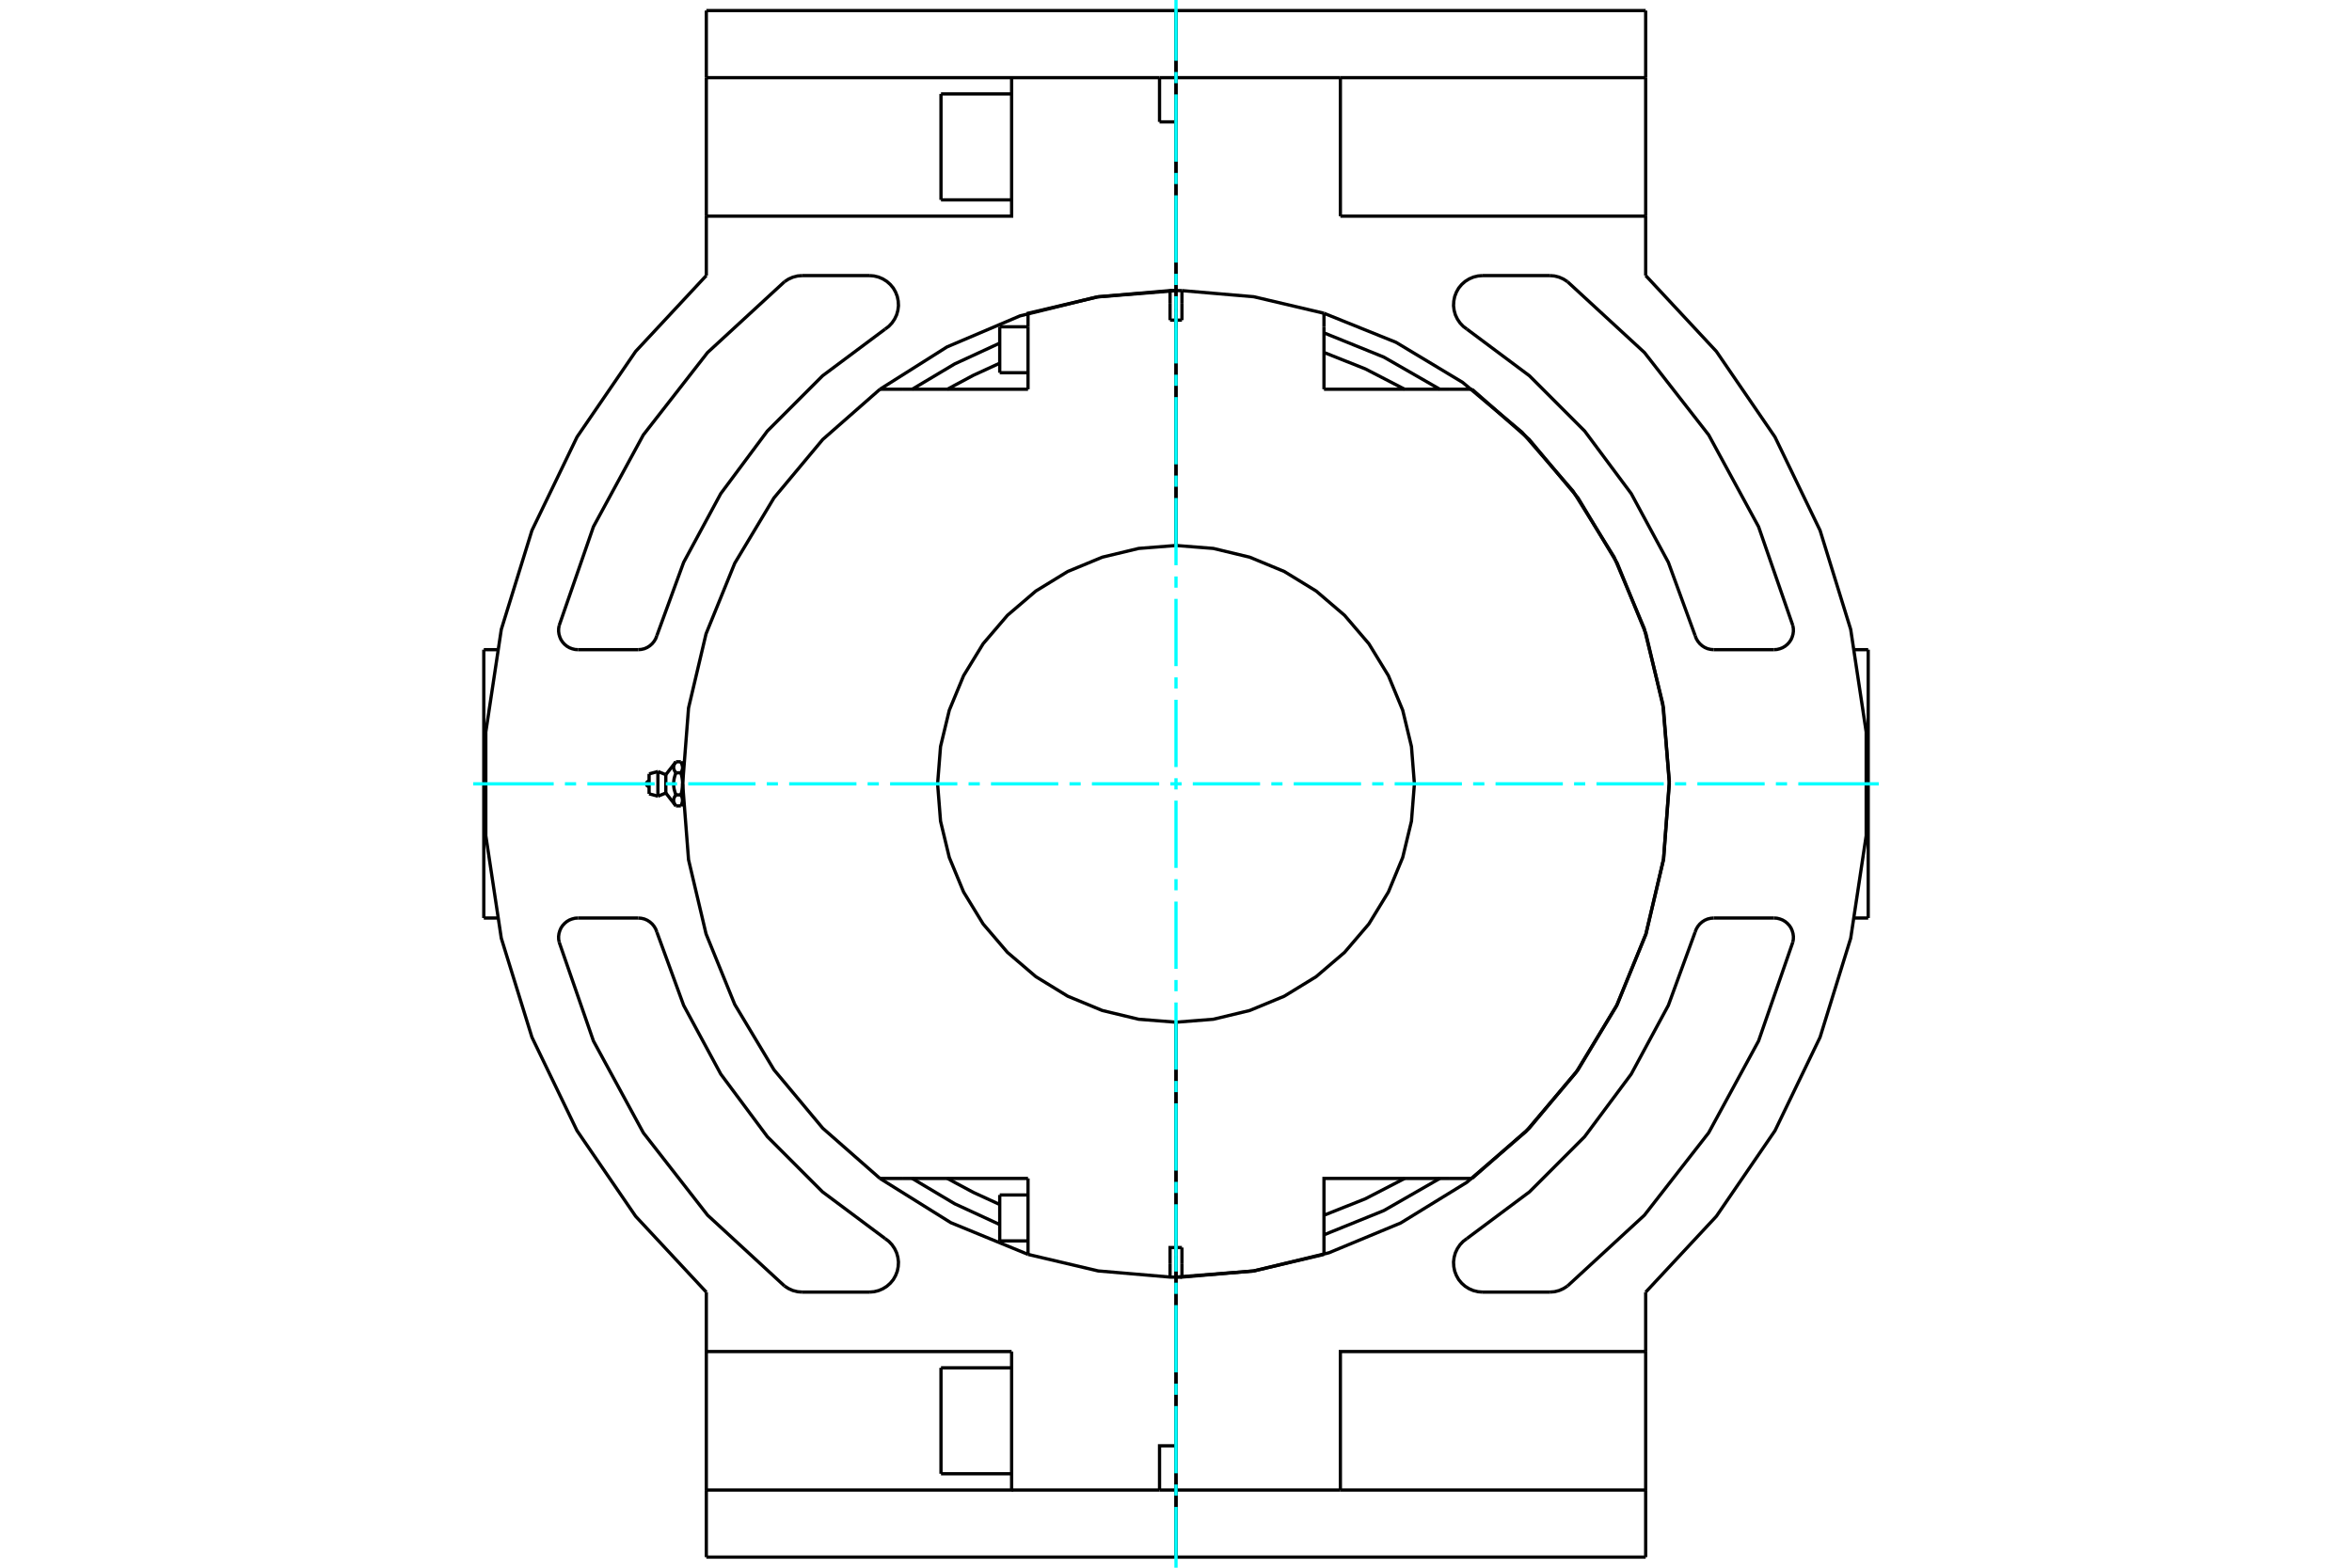 <?xml version="1.0" standalone="no"?>
<!DOCTYPE svg PUBLIC "-//W3C//DTD SVG 1.1//EN"
	"http://www.w3.org/Graphics/SVG/1.1/DTD/svg11.dtd">
<svg xmlns="http://www.w3.org/2000/svg" height="100%" width="100%" viewBox="0 0 36000 24000">
	<rect x="-1800" y="-1200" width="39600" height="26400" style="fill:#FFF"/>
	<g style="fill:none; fill-rule:evenodd" transform="matrix(1 0 0 1 0 0)">
		<g style="fill:none; stroke:#000; stroke-width:50; shape-rendering:geometricPrecision">
			<line x1="10811" y1="3309" x2="10811" y2="1189"/>
			<line x1="10811" y1="162" x2="10811" y2="1189"/>
			<line x1="10811" y1="4218" x2="10811" y2="3309"/>
			<polyline points="10811,4218 9729,5380 8832,6690 8142,8120 7673,9636 7436,11206 7436,12794 7673,14364 8142,15880 8832,17310 9729,18620 10811,19782"/>
			<line x1="7405" y1="14054" x2="7405" y2="9946"/>
			<line x1="18000" y1="23838" x2="10811" y2="23838"/>
			<line x1="18000" y1="23838" x2="18000" y2="22811"/>
			<line x1="10811" y1="22811" x2="10811" y2="23838"/>
			<line x1="18000" y1="162" x2="10811" y2="162"/>
			<line x1="18000" y1="1189" x2="18000" y2="162"/>
			<line x1="20516" y1="22811" x2="18000" y2="22811"/>
			<line x1="25189" y1="22811" x2="20516" y2="22811"/>
			<line x1="18000" y1="22811" x2="18000" y2="23838"/>
			<line x1="25189" y1="23838" x2="18000" y2="23838"/>
			<line x1="25189" y1="22811" x2="25189" y2="23838"/>
			<line x1="20516" y1="1189" x2="25189" y2="1189"/>
			<line x1="18000" y1="1189" x2="20516" y2="1189"/>
			<line x1="18000" y1="162" x2="18000" y2="1189"/>
			<line x1="25189" y1="162" x2="25189" y2="1189"/>
			<line x1="25189" y1="162" x2="18000" y2="162"/>
			<line x1="28595" y1="9946" x2="28595" y2="14054"/>
			<polyline points="25189,19782 26271,18620 27168,17310 27858,15880 28327,14364 28564,12794 28564,11206 28327,9636 27858,8120 27168,6690 26271,5380 25189,4218"/>
			<line x1="18000" y1="1189" x2="18000" y2="4449"/>
			<polyline points="18000,19551 19185,19458 20341,19179 21439,18723 22452,18100 23354,17325 24123,16419 24741,15403 25192,14303 25464,13146 25551,11960 25451,10775 25167,9621 24705,8526 24076,7517 23297,6618 22387,5854 21368,5241 20265,4796"/>
			<polyline points="22038,5959 21181,5467 20265,5096"/>
			<polyline points="20265,18904 21181,18533 22038,18041"/>
			<polyline points="13962,18041 14613,18429 15302,18747"/>
			<polyline points="15302,5253 14613,5571 13962,5959"/>
			<polyline points="18000,4449 16790,4546 15612,4836 14495,5311 13469,5959"/>
			<polyline points="13469,18041 14553,18718 15735,19204"/>
			<line x1="18000" y1="19551" x2="18000" y2="22811"/>
			<line x1="18000" y1="22134" x2="18000" y2="22811"/>
			<line x1="18000" y1="22134" x2="18000" y2="19551"/>
			<line x1="27153" y1="9946" x2="26231" y2="9946"/>
			<polyline points="25946,9731 25963,9776 25987,9817 26017,9854 26053,9886 26093,9912 26137,9931 26184,9942 26231,9946"/>
			<polyline points="25946,9731 25536,8609 24968,7557 24255,6599 23411,5754 22453,5039"/>
			<polyline points="22693,4219 22622,4225 22552,4242 22487,4270 22426,4308 22373,4355 22327,4410 22292,4472 22266,4539 22252,4609 22248,4680 22257,4751 22276,4820 22307,4885 22347,4944 22396,4996 22453,5039"/>
			<line x1="22693" y1="4219" x2="23719" y2="4219"/>
			<polyline points="23993,4313 23931,4273 23864,4243 23793,4225 23719,4219"/>
			<polyline points="27441,9576 26917,8064 26153,6658 25170,5397 23993,4313"/>
			<polyline points="27153,9946 27198,9943 27242,9932 27284,9916 27323,9893 27358,9864 27388,9831 27413,9794 27431,9753 27444,9709 27450,9665 27449,9620 27441,9576"/>
			<line x1="8847" y1="14054" x2="9769" y2="14054"/>
			<polyline points="10054,14269 10037,14224 10013,14183 9983,14146 9947,14114 9907,14088 9863,14069 9816,14058 9769,14054"/>
			<polyline points="10054,14269 10464,15391 11032,16443 11745,17401 12589,18246 13547,18961"/>
			<polyline points="13307,19781 13378,19775 13448,19758 13513,19730 13574,19692 13627,19645 13673,19590 13708,19528 13734,19461 13748,19391 13752,19320 13743,19249 13724,19180 13693,19115 13653,19056 13604,19004 13547,18961"/>
			<line x1="13307" y1="19781" x2="12281" y2="19781"/>
			<polyline points="12007,19687 12069,19727 12136,19757 12207,19775 12281,19781"/>
			<polyline points="8559,14424 9083,15936 9847,17342 10830,18603 12007,19687"/>
			<polyline points="8847,14054 8802,14057 8758,14068 8716,14084 8677,14107 8642,14136 8612,14169 8587,14206 8569,14247 8556,14291 8550,14335 8551,14380 8559,14424"/>
			<polyline points="27441,14424 27449,14380 27450,14335 27444,14291 27431,14247 27413,14206 27388,14169 27358,14136 27323,14107 27284,14084 27242,14068 27198,14057 27153,14054"/>
			<polyline points="23993,19687 25170,18603 26153,17342 26917,15936 27441,14424"/>
			<polyline points="23719,19781 23793,19775 23864,19757 23931,19727 23993,19687"/>
			<line x1="23719" y1="19781" x2="22693" y2="19781"/>
			<polyline points="22453,18961 22396,19004 22347,19056 22307,19115 22276,19180 22257,19249 22248,19320 22252,19391 22266,19461 22292,19528 22327,19590 22373,19645 22426,19692 22487,19730 22552,19758 22622,19775 22693,19781"/>
			<polyline points="22453,18961 23411,18246 24255,17401 24968,16443 25536,15391 25946,14269"/>
			<polyline points="26231,14054 26184,14058 26137,14069 26093,14088 26053,14114 26017,14146 25987,14183 25963,14224 25946,14269"/>
			<line x1="26231" y1="14054" x2="27153" y2="14054"/>
			<polyline points="8559,9576 8551,9620 8550,9665 8556,9709 8569,9753 8587,9794 8612,9831 8642,9864 8677,9893 8716,9916 8758,9932 8802,9943 8847,9946"/>
			<polyline points="12007,4313 10830,5397 9847,6658 9083,8064 8559,9576"/>
			<polyline points="12281,4219 12207,4225 12136,4243 12069,4273 12007,4313"/>
			<line x1="12281" y1="4219" x2="13307" y2="4219"/>
			<polyline points="13547,5039 13604,4996 13653,4944 13693,4885 13724,4820 13743,4751 13752,4680 13748,4609 13734,4539 13708,4472 13673,4410 13627,4355 13574,4308 13513,4270 13448,4242 13378,4225 13307,4219"/>
			<polyline points="13547,5039 12589,5754 11745,6599 11032,7557 10464,8609 10054,9731"/>
			<polyline points="9769,9946 9816,9942 9863,9931 9907,9912 9947,9886 9983,9854 10013,9817 10037,9776 10054,9731"/>
			<line x1="9769" y1="9946" x2="8847" y2="9946"/>
			<polyline points="10811,22811 10811,20691 10811,19782"/>
			<polyline points="15484,20691 15484,22811 10811,22811"/>
			<line x1="10811" y1="20691" x2="15484" y2="20691"/>
			<line x1="17748" y1="1189" x2="18000" y2="1189"/>
			<polyline points="10811,1189 15484,1189 17748,1189"/>
			<polyline points="15484,1189 15484,3309 10811,3309"/>
			<line x1="25189" y1="20691" x2="25189" y2="22811"/>
			<line x1="25189" y1="19782" x2="25189" y2="20691"/>
			<line x1="20516" y1="3309" x2="20516" y2="1189"/>
			<polyline points="20516,22811 20516,20691 25189,20691"/>
			<line x1="25189" y1="3309" x2="25189" y2="4218"/>
			<line x1="25189" y1="3309" x2="20516" y2="3309"/>
			<line x1="25189" y1="1189" x2="25189" y2="3309"/>
			<line x1="17748" y1="1866" x2="17748" y2="1189"/>
			<line x1="17748" y1="22811" x2="15484" y2="22811"/>
			<polyline points="17748,22811 17748,22134 18000,22134"/>
			<polyline points="18000,4449 18000,1866 17748,1866"/>
			<line x1="18000" y1="22811" x2="17748" y2="22811"/>
			<line x1="18000" y1="1189" x2="18000" y2="1866"/>
			<line x1="14403" y1="22562" x2="14403" y2="20940"/>
			<line x1="14403" y1="3060" x2="14403" y2="1438"/>
			<line x1="9935" y1="12153" x2="9935" y2="11847"/>
			<line x1="10070" y1="12189" x2="10070" y2="11811"/>
			<line x1="10191" y1="12140" x2="10191" y2="11860"/>
			<polyline points="10448,11747 10448,11749 10448,11751 10448,11754 10448,11756 10448,11758 10447,11761 10447,11763 10447,11765 10446,11768 10446,11770 10446,11772 10445,11775 10445,11777 10444,11779 10443,11782 10443,11784 10442,11786 10441,11789 10441,11791 10440,11793 10439,11796 10438,11798 10437,11801 10436,11803 10435,11806 10434,11808 10433,11810 10432,11813 10430,11816 10429,11818 10428,11821 10426,11823 10425,11826 10424,11828 10422,11831 10424,11837 10425,11842 10426,11847 10428,11852 10429,11857 10430,11862 10432,11868 10433,11873 10434,11878 10435,11882 10436,11887 10437,11892 10438,11897 10439,11902 10440,11907 10441,11912 10441,11916 10442,11921 10443,11926 10443,11930 10444,11935 10445,11940 10445,11944 10446,11949 10446,11954 10446,11958 10447,11963 10447,11968 10447,11972 10448,11977 10448,11981 10448,11986 10448,11991 10448,11995 10448,12000 10448,11747"/>
			<line x1="10448" y1="12253" x2="10448" y2="12000"/>
			<line x1="10448" y1="12292" x2="10448" y2="12253"/>
			<line x1="10448" y1="11747" x2="10448" y2="11708"/>
			<polyline points="10448,12000 10448,12005 10448,12009 10448,12014 10448,12019 10448,12023 10447,12028 10447,12032 10447,12037 10446,12042 10446,12046 10446,12051 10445,12056 10445,12060 10444,12065 10443,12070 10443,12074 10442,12079 10441,12084 10441,12088 10440,12093 10439,12098 10438,12103 10437,12108 10436,12113 10435,12118 10434,12122 10433,12127 10432,12132 10430,12138 10429,12143 10428,12148 10426,12153 10425,12158 10424,12163 10422,12169"/>
			<line x1="10346" y1="11831" x2="10422" y2="11831"/>
			<polyline points="10346,12169 10342,12158 10338,12147 10334,12137 10331,12126 10328,12116 10325,12106 10323,12097 10320,12087 10318,12077 10317,12068 10315,12059 10314,12050 10313,12040 10312,12031 10311,12022 10311,12013 10310,12004 10310,11996 10311,11987 10311,11978 10312,11969 10313,11960 10314,11950 10315,11941 10317,11932 10318,11923 10320,11913 10323,11903 10325,11894 10328,11884 10331,11874 10334,11863 10338,11853 10342,11842 10346,11831"/>
			<line x1="10422" y1="12169" x2="10346" y2="12169"/>
			<polyline points="10422,11662 10424,11665 10425,11668 10426,11670 10428,11673 10429,11675 10430,11678 10432,11681 10433,11683 10434,11686 10435,11688 10436,11690 10437,11693 10438,11695 10439,11698 10440,11700 10441,11703 10441,11705 10442,11707 10443,11710 10443,11712 10444,11714 10445,11717 10445,11719 10446,11721 10446,11724 10446,11726 10447,11728 10447,11731 10447,11733 10448,11735 10448,11737 10448,11740 10448,11742 10448,11744 10448,11747"/>
			<line x1="10346" y1="11662" x2="10422" y2="11662"/>
			<polyline points="10346,11831 10342,11826 10338,11820 10334,11815 10331,11810 10328,11805 10325,11800 10323,11795 10320,11790 10318,11785 10317,11781 10315,11776 10314,11772 10313,11767 10312,11762 10311,11758 10311,11753 10310,11749 10310,11745 10311,11740 10311,11736 10312,11731 10313,11727 10314,11722 10315,11717 10317,11713 10318,11708 10320,11703 10323,11698 10325,11694 10328,11689 10331,11684 10334,11678 10338,11673 10342,11668 10346,11662"/>
			<polyline points="10448,12253 10448,12256 10448,12258 10448,12260 10448,12263 10448,12265 10447,12267 10447,12269 10447,12272 10446,12274 10446,12276 10446,12279 10445,12281 10445,12283 10444,12286 10443,12288 10443,12290 10442,12293 10441,12295 10441,12297 10440,12300 10439,12302 10438,12305 10437,12307 10436,12310 10435,12312 10434,12314 10433,12317 10432,12319 10430,12322 10429,12325 10428,12327 10426,12330 10425,12332 10424,12335 10422,12338"/>
			<line x1="10346" y1="12338" x2="10422" y2="12338"/>
			<polyline points="10422,12169 10424,12172 10425,12174 10426,12177 10428,12179 10429,12182 10430,12184 10432,12187 10433,12190 10434,12192 10435,12194 10436,12197 10437,12199 10438,12202 10439,12204 10440,12207 10441,12209 10441,12211 10442,12214 10443,12216 10443,12218 10444,12221 10445,12223 10445,12225 10446,12228 10446,12230 10446,12232 10447,12235 10447,12237 10447,12239 10448,12242 10448,12244 10448,12246 10448,12249 10448,12251 10448,12253"/>
			<polyline points="10346,12338 10342,12332 10338,12327 10334,12322 10331,12316 10328,12311 10325,12306 10323,12302 10320,12297 10318,12292 10317,12287 10315,12283 10314,12278 10313,12273 10312,12269 10311,12264 10311,12260 10310,12255 10310,12251 10311,12247 10311,12242 10312,12238 10313,12233 10314,12228 10315,12224 10317,12219 10318,12215 10320,12210 10323,12205 10325,12200 10328,12195 10331,12190 10334,12185 10338,12180 10342,12174 10346,12169"/>
			<line x1="15302" y1="18997" x2="15302" y2="18294"/>
			<line x1="15302" y1="5706" x2="15302" y2="5003"/>
			<polyline points="18000,15649 18571,15604 19128,15470 19657,15251 20145,14952 20580,14580 20952,14145 21251,13656 21470,13127 21604,12571 21649,12000 21604,11429 21470,10873 21251,10344 20952,9855 20580,9420 20145,9048 19657,8749 19128,8530 18571,8396 18000,8351"/>
			<line x1="18000" y1="4819" x2="18000" y2="5018"/>
			<line x1="18000" y1="4901" x2="18000" y2="8351"/>
			<line x1="18000" y1="4901" x2="18000" y2="4449"/>
			<line x1="18000" y1="4999" x2="18000" y2="5018"/>
			<line x1="18000" y1="4961" x2="18000" y2="4999"/>
			<line x1="18000" y1="4733" x2="18000" y2="4773"/>
			<polyline points="18000,8351 17429,8396 16872,8530 16343,8749 15855,9048 15420,9420 15048,9855 14749,10344 14530,10873 14396,11429 14351,12000 14396,12571 14530,13127 14749,13656 15048,14145 15420,14580 15855,14952 16343,15251 16872,15470 17429,15604 18000,15649"/>
			<line x1="18000" y1="19099" x2="18000" y2="15649"/>
			<line x1="18000" y1="19099" x2="18000" y2="19551"/>
			<line x1="18000" y1="19001" x2="18000" y2="18982"/>
			<line x1="18000" y1="19039" x2="18000" y2="19001"/>
			<line x1="18000" y1="19267" x2="18000" y2="19227"/>
			<line x1="18000" y1="19181" x2="18000" y2="18982"/>
			<line x1="18000" y1="5018" x2="18000" y2="4819"/>
			<polyline points="18000,5018 18000,4999 18000,4961"/>
			<polyline points="14500,18041 14895,18253 15302,18440"/>
			<polyline points="15302,5560 14895,5747 14500,5959"/>
			<line x1="13810" y1="5959" x2="13469" y2="5959"/>
			<line x1="15735" y1="5959" x2="13810" y2="5959"/>
			<line x1="13469" y1="18041" x2="13810" y2="18041"/>
			<polyline points="13469,5959 12593,6728 11846,7623 11246,8623 10807,9703 10539,10838 10449,12000 10539,13162 10807,14297 11246,15377 11846,16377 12593,17272 13469,18041"/>
			<line x1="13810" y1="18041" x2="15735" y2="18041"/>
			<polyline points="15735,19204 16809,19457 17909,19551 17955,19551 18000,19551"/>
			<polyline points="17909,4649 17909,4449 16809,4543 15735,4796 15735,5006"/>
			<polyline points="18000,4449 17955,4449 17909,4449"/>
			<line x1="17909" y1="4901" x2="17909" y2="4649"/>
			<line x1="18000" y1="4901" x2="17909" y2="4901"/>
			<line x1="18000" y1="4449" x2="18000" y2="4901"/>
			<polyline points="17909,19351 17909,19099 18000,19099"/>
			<line x1="18000" y1="8351" x2="18000" y2="4901"/>
			<line x1="15735" y1="5006" x2="15735" y2="5959"/>
			<line x1="15735" y1="18041" x2="15735" y2="18994"/>
			<line x1="17909" y1="19551" x2="17909" y2="19351"/>
			<line x1="15735" y1="18994" x2="15735" y2="19204"/>
			<polyline points="18091,4449 18045,4449 18000,4449"/>
			<line x1="18091" y1="4901" x2="18000" y2="4901"/>
			<line x1="18091" y1="4649" x2="18091" y2="4901"/>
			<line x1="18091" y1="4449" x2="18091" y2="4649"/>
			<polyline points="20265,4796 19191,4543 18091,4449"/>
			<polyline points="21500,5959 20897,5647 20265,5396"/>
			<line x1="20265" y1="5006" x2="20265" y2="4796"/>
			<line x1="20265" y1="5959" x2="20265" y2="5006"/>
			<line x1="22190" y1="5959" x2="20265" y2="5959"/>
			<line x1="22531" y1="5959" x2="22190" y2="5959"/>
			<polyline points="22531,18041 23407,17272 24154,16377 24754,15377 25193,14297 25461,13162 25551,12000 25461,10838 25193,9703 24754,8623 24154,7623 23407,6728 22531,5959"/>
			<line x1="22190" y1="18041" x2="22531" y2="18041"/>
			<polyline points="20265,18604 20897,18353 21500,18041"/>
			<polyline points="20265,19204 20265,18994 20265,18041 22190,18041"/>
			<polyline points="18000,18982 18000,19001 18000,19039"/>
			<polyline points="18091,19351 18091,19551 19191,19457 20265,19204"/>
			<line x1="18091" y1="19099" x2="18091" y2="19351"/>
			<polyline points="18000,15649 18000,19099 18091,19099"/>
			<polyline points="18000,19551 18045,19551 18091,19551"/>
			<line x1="18000" y1="19551" x2="18000" y2="19099"/>
			<line x1="18000" y1="19279" x2="18000" y2="19551"/>
			<line x1="18000" y1="19227" x2="18000" y2="19279"/>
			<line x1="18000" y1="4773" x2="18000" y2="4733"/>
			<line x1="7607" y1="9946" x2="7405" y2="9946"/>
			<line x1="7405" y1="14054" x2="7607" y2="14054"/>
			<line x1="28595" y1="9946" x2="28393" y2="9946"/>
			<line x1="28393" y1="14054" x2="28595" y2="14054"/>
			<line x1="14403" y1="22562" x2="15484" y2="22562"/>
			<line x1="15484" y1="20940" x2="14403" y2="20940"/>
			<line x1="18000" y1="22291" x2="18000" y2="22291"/>
			<line x1="14403" y1="3060" x2="15484" y2="3060"/>
			<line x1="15484" y1="1438" x2="14403" y2="1438"/>
			<line x1="18000" y1="2790" x2="18000" y2="2790"/>
			<line x1="9935" y1="12153" x2="10070" y2="12189"/>
			<line x1="10070" y1="11811" x2="9935" y2="11847"/>
			<line x1="10070" y1="12189" x2="10191" y2="12140"/>
			<line x1="10191" y1="11860" x2="10070" y2="11811"/>
			<line x1="10448" y1="12263" x2="10453" y2="12263"/>
			<line x1="10453" y1="11737" x2="10448" y2="11737"/>
			<line x1="10448" y1="11708" x2="10422" y2="11662"/>
			<line x1="10422" y1="12338" x2="10448" y2="12292"/>
			<line x1="10191" y1="12140" x2="10346" y2="12338"/>
			<line x1="10346" y1="11662" x2="10191" y2="11860"/>
			<polyline points="9935,11959 9928,11960 9922,11961 9916,11964 9911,11967 9906,11971 9902,11976 9898,11982 9896,11987 9895,11994 9894,12000 9895,12006 9896,12013 9898,12018 9902,12024 9906,12029 9911,12033 9916,12036 9922,12039 9928,12040 9935,12041"/>
			<line x1="15302" y1="18997" x2="15735" y2="18997"/>
			<line x1="15735" y1="18294" x2="15302" y2="18294"/>
			<line x1="18000" y1="18861" x2="18000" y2="18861"/>
			<line x1="18000" y1="18429" x2="18000" y2="18429"/>
			<line x1="15302" y1="5706" x2="15735" y2="5706"/>
			<line x1="15735" y1="5003" x2="15302" y2="5003"/>
			<line x1="18000" y1="5571" x2="18000" y2="5571"/>
			<line x1="18000" y1="5139" x2="18000" y2="5139"/>
		</g>
		<g style="fill:none; stroke:#0FF; stroke-width:50; shape-rendering:geometricPrecision">
			<line x1="7243" y1="12000" x2="8475" y2="12000"/>
			<line x1="8647" y1="12000" x2="8818" y2="12000"/>
			<line x1="8990" y1="12000" x2="10020" y2="12000"/>
			<line x1="10191" y1="12000" x2="10363" y2="12000"/>
			<line x1="10534" y1="12000" x2="11564" y2="12000"/>
			<line x1="11736" y1="12000" x2="11907" y2="12000"/>
			<line x1="12079" y1="12000" x2="13109" y2="12000"/>
			<line x1="13280" y1="12000" x2="13452" y2="12000"/>
			<line x1="13624" y1="12000" x2="14653" y2="12000"/>
			<line x1="14825" y1="12000" x2="14997" y2="12000"/>
			<line x1="15168" y1="12000" x2="16198" y2="12000"/>
			<line x1="16370" y1="12000" x2="16541" y2="12000"/>
			<line x1="16713" y1="12000" x2="17743" y2="12000"/>
			<line x1="17914" y1="12000" x2="18086" y2="12000"/>
			<line x1="18257" y1="12000" x2="19287" y2="12000"/>
			<line x1="19459" y1="12000" x2="19630" y2="12000"/>
			<line x1="19802" y1="12000" x2="20832" y2="12000"/>
			<line x1="21003" y1="12000" x2="21175" y2="12000"/>
			<line x1="21347" y1="12000" x2="22376" y2="12000"/>
			<line x1="22548" y1="12000" x2="22720" y2="12000"/>
			<line x1="22891" y1="12000" x2="23921" y2="12000"/>
			<line x1="24093" y1="12000" x2="24264" y2="12000"/>
			<line x1="24436" y1="12000" x2="25466" y2="12000"/>
			<line x1="25637" y1="12000" x2="25809" y2="12000"/>
			<line x1="25980" y1="12000" x2="27010" y2="12000"/>
			<line x1="27182" y1="12000" x2="27353" y2="12000"/>
			<line x1="27525" y1="12000" x2="28757" y2="12000"/>
			<line x1="18000" y1="24000" x2="18000" y2="23070"/>
			<line x1="18000" y1="22898" x2="18000" y2="22726"/>
			<line x1="18000" y1="22555" x2="18000" y2="21525"/>
			<line x1="18000" y1="21353" x2="18000" y2="21182"/>
			<line x1="18000" y1="21010" x2="18000" y2="19980"/>
			<line x1="18000" y1="19809" x2="18000" y2="19637"/>
			<line x1="18000" y1="19466" x2="18000" y2="18436"/>
			<line x1="18000" y1="18264" x2="18000" y2="18093"/>
			<line x1="18000" y1="17921" x2="18000" y2="16891"/>
			<line x1="18000" y1="16720" x2="18000" y2="16548"/>
			<line x1="18000" y1="16376" x2="18000" y2="15347"/>
			<line x1="18000" y1="15175" x2="18000" y2="15003"/>
			<line x1="18000" y1="14832" x2="18000" y2="13802"/>
			<line x1="18000" y1="13630" x2="18000" y2="13459"/>
			<line x1="18000" y1="13287" x2="18000" y2="12257"/>
			<line x1="18000" y1="12086" x2="18000" y2="11914"/>
			<line x1="18000" y1="11743" x2="18000" y2="10713"/>
			<line x1="18000" y1="10541" x2="18000" y2="10370"/>
			<line x1="18000" y1="10198" x2="18000" y2="9168"/>
			<line x1="18000" y1="8997" x2="18000" y2="8825"/>
			<line x1="18000" y1="8653" x2="18000" y2="7624"/>
			<line x1="18000" y1="7452" x2="18000" y2="7280"/>
			<line x1="18000" y1="7109" x2="18000" y2="6079"/>
			<line x1="18000" y1="5907" x2="18000" y2="5736"/>
			<line x1="18000" y1="5564" x2="18000" y2="4534"/>
			<line x1="18000" y1="4363" x2="18000" y2="4191"/>
			<line x1="18000" y1="4020" x2="18000" y2="2990"/>
			<line x1="18000" y1="2818" x2="18000" y2="2647"/>
			<line x1="18000" y1="2475" x2="18000" y2="1445"/>
			<line x1="18000" y1="1274" x2="18000" y2="1102"/>
			<line x1="18000" y1="930" x2="18000" y2="0"/>
		</g>
	</g>
</svg>
